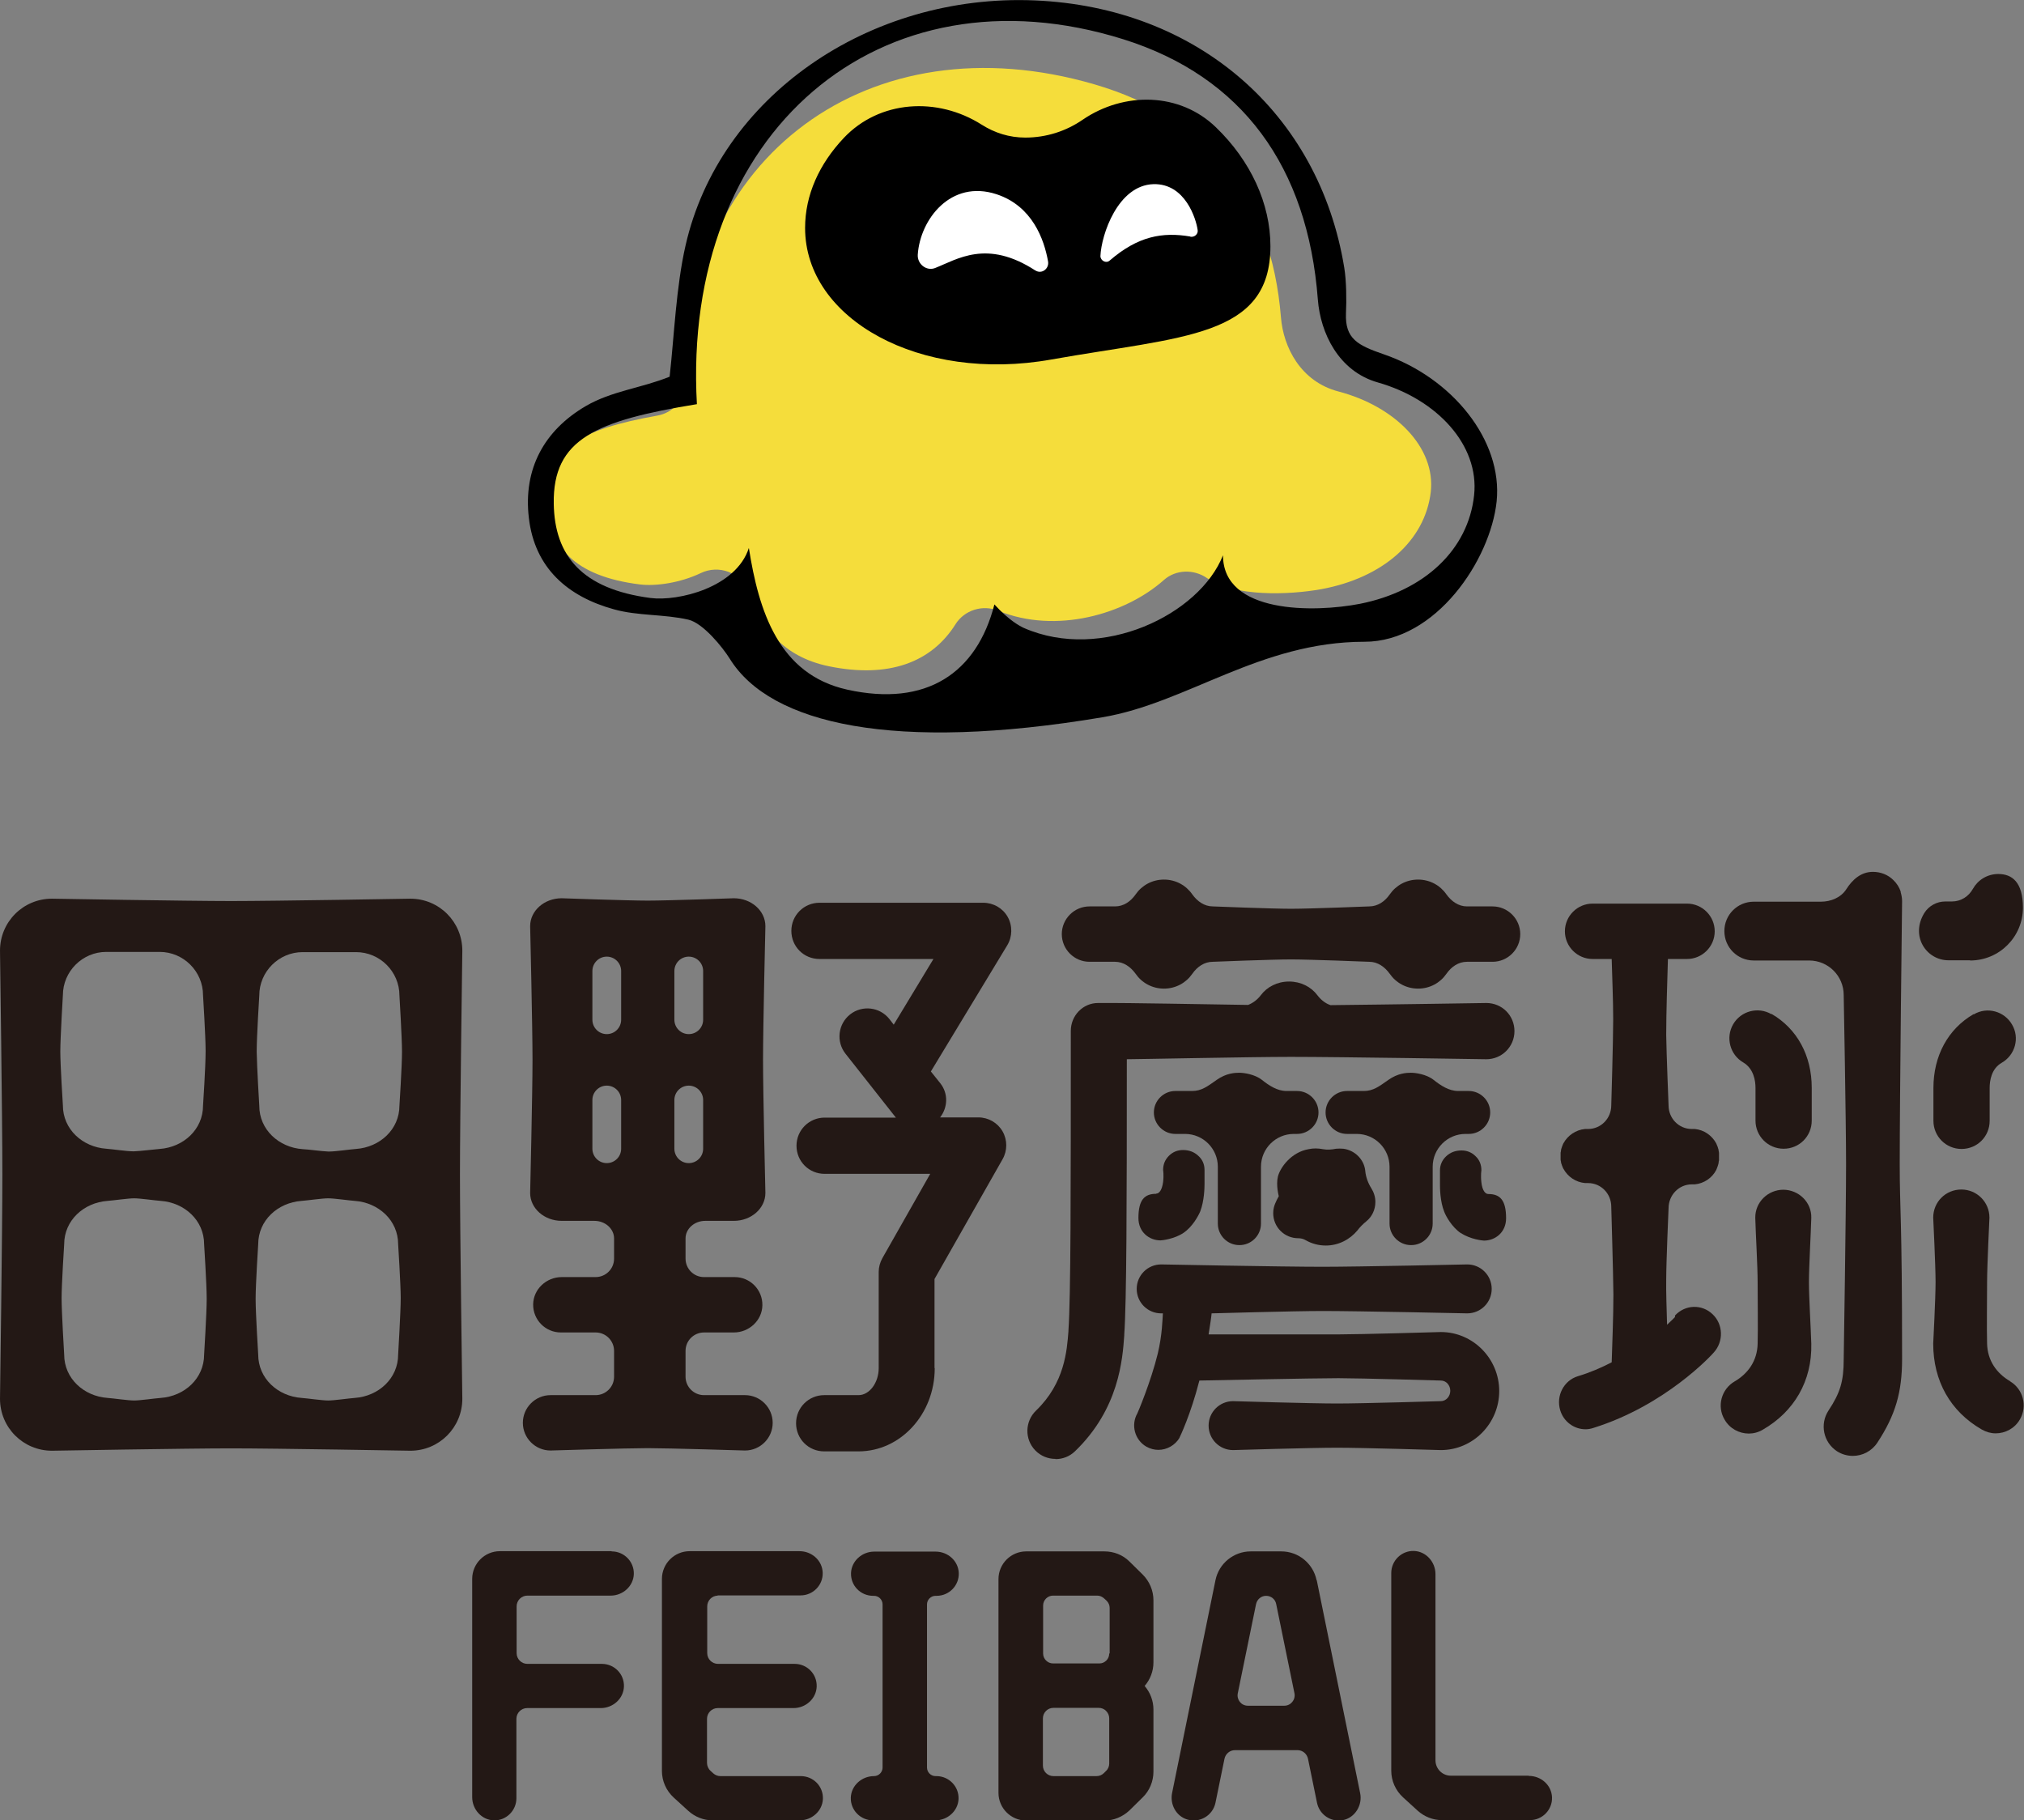 <svg viewBox="0 0 94.3 84.81" xmlns="http://www.w3.org/2000/svg" data-name="圖層 2" id="_圖層_2">
  <rect x="0" y="0" width="94.3" height="84.81" fill="#808080" stroke="none"/>
  <defs>
    <style>
      .cls-1 {
        fill: #fff;
      }

      .cls-2 {
        fill: #f5dd3b;
      }

      .cls-3 {
        fill: #231815;
      }
    </style>
  </defs>
  <g data-name="基本系統" id="_基本系統">
    <g>
      <g>
        <g>
          <path d="M31.87,17.95c0,.68-.51,1.28-1.23,1.41-3.62.65-5.18,1.51-5.14,3.94.03,2.16,1.25,3.55,4.32,3.93.72.09,1.87-.07,2.83-.53.83-.4,1.86-.03,2.15.8.61,1.7,1.68,3.1,3.81,3.54,2.81.58,4.8-.19,5.91-1.96.41-.65,1.26-.93,2-.62,0,0,0,0,0,0,2.68,1.09,5.9.17,7.71-1.44.55-.49,1.39-.51,2-.09,1.29.89,3.83.79,5.33.52,2.88-.53,4.83-2.26,5.1-4.52.24-2.09-1.67-4-4.3-4.69-1.76-.46-2.57-2.06-2.68-3.46-.45-5.54-3.37-9.3-8.69-10.85-10.5-3.06-19.13,3.38-19.11,14.02Z" class="cls-2"></path>
          <path d="M31.2,17.54c.21-1.88.3-4.18.74-6.1C33.51,4.51,40.48-.31,48.22.02c7.54.32,13.23,5.23,14.41,12.45.1.61.11,1.51.08,2.12-.05,1.2.55,1.5,1.77,1.92,3.17,1.09,5.54,4,5.25,6.85-.29,2.73-2.83,6.54-6.16,6.54-4.87,0-8.27,2.86-12.22,3.52-9.66,1.62-15.45.34-17.35-2.73-.33-.53-1.24-1.66-1.93-1.82-1.13-.26-2.35-.17-3.46-.48-2.15-.59-3.7-1.92-3.97-4.26-.27-2.29.72-4.08,2.65-5.21,1.22-.71,2.57-.83,3.91-1.37ZM32.47,18.83c-4.71.77-6.72,1.62-6.67,4.64.04,2.42,1.31,3.97,4.5,4.39,1.3.17,4-.49,4.59-2.33.46,2.93,1.38,5.89,4.58,6.6,3.69.82,6.04-.77,6.86-3.97.67.74,1.2,1.02,1.38,1.1,3.62,1.58,8.18-.62,9.27-3.39,0,2.73,4.24,2.68,6.39,2.26,3-.6,5.04-2.52,5.31-5.06.25-2.34-1.74-4.47-4.48-5.25-1.84-.52-2.68-2.31-2.8-3.86-.47-6.19-3.52-10.39-9.06-12.13-11.34-3.55-20.59,4.33-19.87,17.02Z"></path>
          <path d="M56.65,5.93c-1.68-1.63-4.28-1.67-6.21-.35-.77.53-1.69.83-2.67.83-.75,0-1.43-.22-2.03-.6-2.06-1.31-4.76-1.15-6.43.62-1.14,1.21-1.8,2.65-1.8,4.19,0,4.26,5.37,7.22,11.47,6.13,6.14-1.09,10.21-1.02,10.21-5.28,0-1.98-.92-3.98-2.54-5.54Z"></path>
        </g>
        <g>
          <path d="M55.46,11.03c.2.03.37-.13.34-.31-.07-.52-.58-2.18-2.06-2.14-1.66.05-2.43,2.36-2.47,3.35,0,.21.26.36.43.21,1.32-1.14,2.46-1.34,3.76-1.12Z" class="cls-1"></path>
          <path d="M48.24,12.6c.29.19.65-.08.59-.42-.18-1.02-.73-2.58-2.4-3.13-2.13-.7-3.56,1.17-3.67,2.81-.03.44.4.78.8.63,1.03-.4,2.41-1.37,4.69.12Z" class="cls-1"></path>
        </g>
      </g>
      <g>
        <path d="M28.49,72.27h-5.2c-.71,0-1.29.58-1.29,1.29v4.98s0,0,0,0c0,0,0,0,0,0v5.19c0,.57.44,1.06,1,1.08.58.02,1.06-.45,1.06-1.03v-3.7c0-.27.22-.5.5-.5h3.43c.57,0,1.06-.44,1.08-1,.02-.59-.45-1.06-1.03-1.06h-3.47c-.27,0-.5-.22-.5-.5v-2.18c0-.27.22-.5.5-.5h3.88c.57,0,1.06-.44,1.08-1,.02-.58-.45-1.06-1.03-1.06Z" class="cls-3"></path>
        <path d="M52.62,72.75c-.31-.31-.73-.47-1.17-.47h-3.64c-.71,0-1.29.58-1.29,1.29v9.96c0,.71.58,1.29,1.29,1.29h3.64c.44,0,.85-.17,1.17-.47l.62-.61c.32-.31.5-.75.5-1.2v-2.89c0-.41-.15-.8-.41-1.1.26-.3.41-.69.41-1.1v-2.89c0-.45-.18-.88-.5-1.2l-.62-.61ZM51.68,82.16c0,.13-.05.26-.15.35l-.1.1c-.09.09-.21.14-.34.14h-2.01c-.27,0-.49-.22-.49-.49v-2.2c0-.27.22-.49.49-.49h2.11c.13,0,.26.05.35.15,0,0,0,0,0,0,.09.09.14.21.14.34v2.1ZM51.68,77.04c0,.12-.05.24-.13.32,0,0,0,0,0,0-.09.09-.2.14-.32.14h-2.17c-.25,0-.46-.21-.46-.46v-2.24c0-.25.21-.46.46-.46h2.06c.12,0,.23.05.32.13l.12.11c.09.09.14.21.14.33v2.12Z" class="cls-3"></path>
        <path d="M33.41,74.33h3.89c.58,0,1.05-.48,1.03-1.06-.02-.57-.51-1-1.08-1h-5.12c-.71,0-1.29.58-1.29,1.29v8.95c0,.47.2.92.55,1.24l.68.62c.31.28.71.44,1.13.44h4.06c.57,0,1.06-.44,1.08-1,.02-.59-.45-1.06-1.03-1.06h-3.75c-.12,0-.24-.05-.33-.13l-.13-.12c-.1-.09-.16-.23-.16-.37v-2.05c0-.27.22-.5.5-.5h3.53c.57,0,1.06-.44,1.08-1,.02-.59-.45-1.06-1.03-1.06h-3.57c-.27,0-.5-.22-.5-.5v-2.18c0-.27.22-.5.5-.5Z" class="cls-3"></path>
        <path d="M71.22,82.73h-3.63c-.18,0-.35-.07-.48-.19-.15-.14-.23-.33-.23-.53v-8.67c0-.57-.44-1.06-1-1.08-.58-.02-1.06.45-1.06,1.03v9.21c0,.47.2.92.55,1.24l.68.62c.31.28.71.44,1.13.44h4.1c.58,0,1.05-.48,1.03-1.06-.02-.57-.51-1-1.08-1Z" class="cls-3"></path>
        <path d="M43.6,74.35h.04c.58,0,1.05-.48,1.03-1.06-.02-.57-.51-1-1.08-1h-2.86c-.57,0-1.06.44-1.08,1-.02.59.45,1.06,1.03,1.06h.04c.22,0,.4.18.4.4v7.6c0,.22-.18.4-.4.4h0c-.57,0-1.06.44-1.08,1-.02.58.45,1.06,1.03,1.06h2.91c.57,0,1.06-.44,1.08-1,.02-.58-.45-1.06-1.03-1.06h-.04c-.22,0-.4-.18-.4-.4v-7.6c0-.22.18-.4.4-.4Z" class="cls-3"></path>
        <path d="M61.34,73.62c-.16-.78-.85-1.34-1.64-1.34h-1.43c-.79,0-1.48.56-1.64,1.34l-2.02,9.91c-.11.53.18,1.08.7,1.24.59.18,1.2-.19,1.32-.78l.42-2.05c.05-.23.25-.4.49-.4h2.91c.24,0,.44.17.49.4l.42,2.05c.1.49.53.83,1.01.83.07,0,.13,0,.2-.02.56-.11.92-.7.8-1.26l-2.02-9.91ZM59.83,79.47h-1.69c-.31,0-.53-.28-.47-.58l.85-4.15c.05-.23.24-.39.47-.39s.43.16.47.39l.85,4.15c.06.3-.17.58-.47.58Z" class="cls-3"></path>
        <path d="M78.04,61.36s-.13.14-.37.36c-.02-.75-.05-1.54-.04-2.1,0-.83.11-3.33.11-3.33h0c0-.61.48-1.11,1.08-1.11.05,0,.1,0,.14,0,.43-.04.81-.3,1-.67,0-.01.02-.03.02-.05,0-.02.02-.03.02-.05.01-.03.02-.05.03-.08,0-.01,0-.02.01-.03.01-.03.02-.07.03-.11,0,0,0-.01,0-.02,0-.04.01-.07.02-.11,0,0,0-.01,0-.02,0,0,0-.01,0-.02,0-.02,0-.04,0-.07,0-.02,0-.04,0-.06,0-.02,0-.04,0-.06,0-.02,0-.04,0-.07,0,0,0-.01,0-.02,0,0,0-.01,0-.02,0-.04-.01-.07-.02-.11,0,0,0-.01,0-.02,0-.04-.02-.07-.03-.11,0-.01,0-.02-.01-.03,0-.03-.02-.05-.03-.08,0-.02-.02-.04-.02-.05,0-.02-.02-.03-.02-.05-.2-.37-.57-.63-1-.67-.05,0-.09,0-.14,0-.6,0-1.08-.49-1.08-1.1h0s-.1-2.46-.11-3.28c0-.99.05-2.55.08-3.54h.89c.71,0,1.29-.58,1.29-1.29s-.58-1.29-1.29-1.29h-4.4c-.71,0-1.29.58-1.29,1.29s.58,1.29,1.29,1.29h.89c.02.78.07,1.9.07,2.82,0,1-.09,4-.09,4h0c0,.61-.48,1.1-1.08,1.1h0s-.1,0-.14,0c-.43.04-.81.3-1.01.67,0,.01-.02.03-.02.04,0,.02-.02.04-.02.05-.01.03-.02.05-.03.08,0,.01,0,.02-.01.03-.01.03-.02.07-.03.1,0,0,0,.01,0,.02,0,.04-.01.07-.02.11,0,0,0,.02,0,.02,0,0,0,.01,0,.02,0,.02,0,.04,0,.06,0,.02,0,.04,0,.06s0,.04,0,.06c0,.02,0,.04,0,.06,0,0,0,.01,0,.02,0,0,0,.02,0,.02,0,.04.01.07.02.11,0,0,0,.01,0,.02,0,.04.02.07.03.1,0,.01,0,.02.01.03,0,.03.02.05.03.08,0,.02.02.04.02.05,0,.01.01.03.02.04.2.37.57.63,1.01.67.05,0,.09,0,.14,0h0c.6,0,1.08.49,1.08,1.1h0s.09,3.06.1,4.09c0,1.07-.06,2.43-.08,3.16-.48.25-1.01.48-1.58.65-.65.2-1.02.91-.82,1.58.16.54.65.89,1.18.89.12,0,.24-.02.36-.06,3.37-1.05,5.53-3.41,5.62-3.52.46-.51.44-1.31-.06-1.78-.5-.48-1.28-.45-1.75.06Z" class="cls-3"></path>
        <path d="M91.79,44.75c1.36,0,2.46-1.1,2.46-2.46,0-1.2-.51-1.57-1.15-1.57-.51,0-.95.28-1.18.69-.2.36-.56.59-.98.59h-.31c-.39,0-.76.2-.97.53-.67,1.08.09,2.21,1.12,2.21h1.01Z" class="cls-3"></path>
        <path d="M82.53,47.25c-.62-.36-1.42-.15-1.78.47-.36.62-.15,1.42.47,1.78.49.29.57.86.57,1.18v1.53c0,.72.58,1.31,1.31,1.31s1.31-.58,1.31-1.31v-1.53c0-1.5-.68-2.75-1.87-3.44Z" class="cls-3"></path>
        <path d="M91.95,47.25c-1.19.69-1.87,1.94-1.87,3.44v1.53c0,.72.58,1.31,1.31,1.31s1.31-.58,1.31-1.31v-1.53c0-.32.07-.9.57-1.18.62-.36.84-1.16.47-1.78-.36-.62-1.16-.84-1.78-.47Z" class="cls-3"></path>
        <path d="M83.09,55.43c-.72,0-1.32.58-1.31,1.31.02.75.11,2.25.11,3s.02,2.15,0,2.87c-.02.79-.44,1.38-1.07,1.75-.62.36-.84,1.16-.47,1.78.24.42.68.65,1.13.65.22,0,.45-.06.65-.18,1.46-.84,2.3-2.27,2.26-4-.02-.72-.11-2.15-.11-2.87s.09-2.25.11-3c.02-.72-.58-1.31-1.31-1.31Z" class="cls-3"></path>
        <path d="M93.65,64.35c-.63-.37-1.05-.96-1.07-1.75-.02-.72,0-2.15,0-2.87s.11-3,.11-3c0-.72-.58-1.31-1.31-1.31s-1.31.58-1.31,1.31c0,0,.11,2.25.11,3s-.11,2.87-.11,2.87c0,1.74.8,3.16,2.26,4,.21.12.43.18.65.18.45,0,.89-.23,1.13-.65.36-.62.15-1.42-.47-1.78Z" class="cls-3"></path>
        <path d="M88.56,41.55c-.07-.21-.19-.4-.35-.55-.24-.24-.58-.38-.95-.38-.56,0-.96.37-1.24.81-.25.39-.72.58-1.18.58h-3.13c-.76,0-1.37.61-1.37,1.37s.61,1.37,1.37,1.37h2.58c.89,0,1.61.72,1.61,1.61,0,0,.11,5.9.11,7.87,0,2.28-.11,9.1-.11,9.1,0,1.02-.16,1.56-.71,2.39-.41.63-.24,1.47.39,1.89.23.15.49.22.75.22.44,0,.88-.22,1.14-.62.84-1.28,1.15-2.34,1.15-3.89,0-6.83-.11-6.82-.11-9.1,0-3.06.11-12.24.11-12.24,0-.15-.03-.29-.07-.43Z" class="cls-3"></path>
        <path d="M53.87,55.62c-.54,0-.83.27-.83,1.13,0,.66.51,1.04,1.03,1.04.06,0,.64-.06,1.07-.35.43-.29.7-.81.78-1,.19-.49.2-1.12.2-1.27v-.66c0-.27-.1-.49-.29-.66-.19-.18-.43-.27-.71-.27-.26,0-.48.09-.66.27-.18.18-.27.4-.27.66,0,0,.04.23,0,.56-.05.37-.18.54-.32.54Z" class="cls-3"></path>
        <path d="M68.07,57.45c.43.29,1.01.35,1.07.35.52,0,1.03-.38,1.03-1.04,0-.86-.29-1.13-.83-1.13-.14,0-.28-.17-.32-.54-.04-.33,0-.56,0-.56,0-.27-.09-.49-.27-.66-.18-.18-.4-.27-.66-.27-.28,0-.52.09-.71.27-.19.18-.29.4-.29.66v.66c0,.15,0,.78.2,1.27.07.19.35.71.78,1Z" class="cls-3"></path>
        <path d="M57.75,58.01c.55,0,1-.45,1-1v-2.65c0-.85.69-1.53,1.53-1.53h.15c.55,0,1-.45,1-1s-.45-1-1-1h-.49c-.44,0-.82-.26-1.15-.52-.33-.26-.84-.33-1.05-.33s-.61.02-1.05.33c-.44.31-.71.52-1.15.52h-.78c-.55,0-1,.45-1,1s.45,1,1,1h.45c.85,0,1.53.69,1.53,1.53v2.65c0,.55.45,1,1,1Z" class="cls-3"></path>
        <path d="M65.75,58.01c.55,0,1-.45,1-1v-2.65c0-.85.69-1.53,1.53-1.53h.15c.55,0,1-.45,1-1s-.45-1-1-1h-.49c-.44,0-.82-.26-1.15-.52-.33-.26-.84-.33-1.05-.33s-.61.02-1.05.33c-.44.31-.71.52-1.15.52h-.78c-.55,0-1,.45-1,1s.45,1,1,1h.45c.85,0,1.53.69,1.53,1.53v2.65c0,.55.45,1,1,1Z" class="cls-3"></path>
        <path d="M60.49,57.69h0c.12,0,.24.03.34.09.28.16.6.25.94.25.59,0,1.12-.28,1.47-.7.12-.16.26-.3.42-.43.26-.21.42-.54.42-.9,0-.23-.07-.45-.19-.64-.15-.24-.25-.51-.28-.79,0,0,0,0,0-.01-.05-.54-.49-.97-1.02-1.04-.12-.01-.23-.01-.34,0-.2.04-.41.06-.62.02-.21-.04-.43-.05-.66,0-.81.14-1.32.85-1.43,1.27-.1.41.04.92.04.92,0,0-.18.31-.23.53-.02.08-.03.17-.03.26,0,.65.52,1.17,1.17,1.17Z" class="cls-3"></path>
        <path d="M50.76,44.81h1.19c.4,0,.73.24.96.56.29.42.77.69,1.32.69s1.03-.27,1.32-.69c.23-.33.56-.56.96-.56,0,0,2.73-.11,3.64-.11s3.64.11,3.64.11c.4,0,.73.24.96.56.29.42.77.69,1.32.69s1.03-.27,1.32-.69c.23-.33.56-.56.96-.56h1.19c.71,0,1.29-.58,1.29-1.29s-.58-1.29-1.29-1.29h-1.19c-.4,0-.73-.24-.96-.56-.29-.42-.77-.69-1.32-.69s-1.03.27-1.32.69c-.23.33-.56.56-.96.56,0,0-2.73.11-3.64.11s-3.64-.11-3.64-.11c-.4,0-.73-.24-.96-.56-.29-.42-.77-.69-1.32-.69s-1.03.27-1.32.69c-.23.33-.56.56-.96.56h-1.19c-.71,0-1.29.58-1.29,1.29s.58,1.29,1.29,1.29Z" class="cls-3"></path>
        <path d="M49.18,67.98c.33,0,.65-.12.9-.36,2.06-1.98,2.22-4.29,2.3-5.4v-.04c.11-1.56.12-6.05.12-12.83.48,0,5.8-.11,7.64-.11,2.28,0,9.11.11,9.11.11.72,0,1.31-.58,1.31-1.31s-.58-1.31-1.31-1.31c0,0-4.35.07-7.26.1-.24-.08-.45-.25-.61-.46-.29-.39-.77-.64-1.32-.64s-1.03.25-1.32.64c-.15.2-.36.36-.59.45-2.3-.03-5.3-.1-6.99-.09-.71,0-1.27.59-1.27,1.3,0,7.45,0,12.38-.11,13.95v.04c-.07.9-.17,2.41-1.51,3.7-.52.5-.54,1.33-.04,1.85.26.27.6.4.94.4Z" class="cls-3"></path>
        <path d="M54.95,66.99c.03-.06.53-1.1.93-2.67.61-.01,5.35-.11,6.48-.11,1.01,0,4.77.11,4.77.11.25,0,.44.22.44.48s-.2.48-.44.48c0,0-3.63.11-4.84.11s-4.84-.11-4.84-.11c-.63,0-1.14.51-1.14,1.14s.51,1.14,1.14,1.14c0,0,3.63-.11,4.84-.11s4.84.11,4.84.11c1.5,0,2.72-1.24,2.72-2.75s-1.22-2.75-2.72-2.75c0,0-3.76.11-4.77.11-.98,0-4.7,0-6.05,0,.07-.44.13-.84.14-.98,0,0,3.87-.11,5.16-.11,1.69,0,6.75.11,6.75.11.63,0,1.14-.51,1.14-1.14s-.51-1.14-1.14-1.14c0,0-5.06.11-6.75.11-1.88,0-7.51-.11-7.51-.11-.63,0-1.14.51-1.14,1.14s.51,1.14,1.14,1.14h.08c-.02.27-.03,1.01-.24,1.88-.32,1.31-.94,2.77-.95,2.78-.31.54-.12,1.24.42,1.55.18.1.37.15.56.15.39,0,.78-.21.99-.57Z" class="cls-3"></path>
        <path d="M19.12,41.87s-6.32.11-8.35.11-8.35-.11-8.35-.11c-1.34,0-2.42,1.08-2.42,2.42,0,0,.11,7.83.11,10.44s-.11,10.44-.11,10.44c0,1.34,1.08,2.42,2.42,2.42,0,0,6.32-.11,8.35-.11s8.35.11,8.35.11c1.34,0,2.42-1.08,2.42-2.42,0,0-.11-7.83-.11-10.44s.11-10.44.11-10.44c0-1.34-1.08-2.42-2.42-2.42ZM2.93,46.37c0-1.11.91-2.02,2.02-2.02h2.49c1.11,0,2.02.91,2.02,2.02,0,0,.12,1.93.12,2.57,0,.02,0,.04,0,.06,0,.69-.12,2.51-.12,2.51,0,1.11-.91,1.94-2.02,2.02-.26.02-.89.1-1.19.11-.02,0-.04,0-.06,0-.28,0-.96-.1-1.24-.12-1.11-.08-2.02-.91-2.02-2.02,0,0-.12-1.88-.12-2.51s.12-2.63.12-2.63ZM9.63,60.54c0,.64-.12,2.57-.12,2.57,0,1.11-.91,1.94-2.02,2.02-.28.02-.96.12-1.24.12s-.96-.1-1.24-.12c-1.11-.08-2.02-.91-2.02-2.02,0,0-.12-1.97-.12-2.63s.12-2.51.12-2.51c0-1.11.91-1.94,2.02-2.02.28-.02.96-.12,1.24-.12s.96.1,1.24.12c1.11.08,2.02.91,2.02,2.02,0,0,.12,1.88.12,2.51v.06ZM18.55,63.11c0,1.11-.91,1.94-2.02,2.02-.28.02-.96.12-1.24.12s-.96-.1-1.24-.12c-1.11-.08-2.02-.91-2.02-2.02,0,0-.12-1.93-.12-2.57v-.06c0-.63.12-2.51.12-2.51,0-1.11.91-1.94,2.02-2.02.28-.02.96-.12,1.24-.12s.96.1,1.24.12c1.11.08,2.02.91,2.02,2.02,0,0,.12,1.88.12,2.51s-.12,2.63-.12,2.63ZM18.61,51.51c0,1.11-.91,1.94-2.02,2.02-.28.02-.96.12-1.24.12-.02,0-.04,0-.06,0-.3-.01-.92-.1-1.19-.11-1.11-.08-2.02-.91-2.02-2.02,0,0-.11-1.82-.12-2.51,0-.02,0-.04,0-.06,0-.64.12-2.57.12-2.57,0-1.11.91-2.02,2.02-2.02h2.49c1.11,0,2.02.91,2.02,2.02,0,0,.12,1.97.12,2.63s-.12,2.51-.12,2.51Z" class="cls-3"></path>
        <path d="M36,66.29c0-.71-.58-1.29-1.29-1.29h-1.91c-.48,0-.86-.39-.86-.86v-1.2c0-.48.39-.86.86-.86h1.39c.71,0,1.32-.56,1.33-1.27.01-.72-.57-1.31-1.29-1.31h-1.43c-.48,0-.86-.39-.86-.86v-.94c0-.45.41-.82.92-.82h1.33c.81,0,1.47-.58,1.47-1.3,0,0-.11-4.65-.11-6.2s.11-6.23.11-6.23c0-.72-.66-1.3-1.47-1.3,0,0-3.09.11-4.01.11s-4.01-.11-4.01-.11c-.81,0-1.47.58-1.47,1.3,0,0,.11,4.67.11,6.23s-.11,6.2-.11,6.2c0,.72.66,1.3,1.47,1.3h1.52c.51,0,.92.37.92.82v.94c0,.48-.39.86-.86.86h-1.58c-.71,0-1.32.56-1.33,1.27-.01.72.57,1.31,1.29,1.31h1.62c.48,0,.86.39.86.86v1.2c0,.48-.39.86-.86.86h-2.1c-.71,0-1.29.58-1.29,1.29s.58,1.29,1.29,1.29c0,0,3.57-.11,4.53-.11s4.53.11,4.53.11c.71,0,1.29-.58,1.29-1.29ZM28.94,53.52c0,.37-.3.67-.67.67s-.67-.3-.67-.67v-2.27c0-.37.3-.67.67-.67s.67.3.67.67v2.27ZM28.94,47.51c0,.37-.3.67-.67.67s-.67-.3-.67-.67v-2.27c0-.37.3-.67.67-.67s.67.3.67.67v2.27ZM31.42,45.24c0-.37.3-.67.67-.67s.67.3.67.67v2.27c0,.37-.3.67-.67.67s-.67-.3-.67-.67v-2.27ZM31.42,53.52v-2.27c0-.37.3-.67.67-.67s.67.3.67.67v2.27c0,.37-.3.67-.67.67s-.67-.3-.67-.67Z" class="cls-3"></path>
        <path d="M43.54,63.73v-4.14l3.17-5.58c.23-.4.23-.9,0-1.3s-.66-.65-1.13-.65h-1.78c.36-.46.39-1.11.01-1.59l-.44-.55,3.56-5.88c.24-.4.25-.91.02-1.32-.23-.41-.67-.66-1.14-.66h-7.63c-.72,0-1.31.58-1.31,1.31s.58,1.31,1.31,1.31h5.31l-1.85,3.06-.2-.26c-.45-.57-1.27-.66-1.83-.22-.57.45-.66,1.27-.22,1.83l2.35,2.98h-3.32c-.72,0-1.31.58-1.31,1.31s.58,1.31,1.31,1.31h4.92l-2.23,3.93c-.11.2-.17.42-.17.64v4.48c0,.68-.43,1.26-.94,1.26h-1.6c-.72,0-1.31.58-1.31,1.31s.58,1.31,1.31,1.31h1.6c1.96,0,3.55-1.74,3.55-3.87Z" class="cls-3"></path>
      </g>
    </g>
  </g>
</svg>